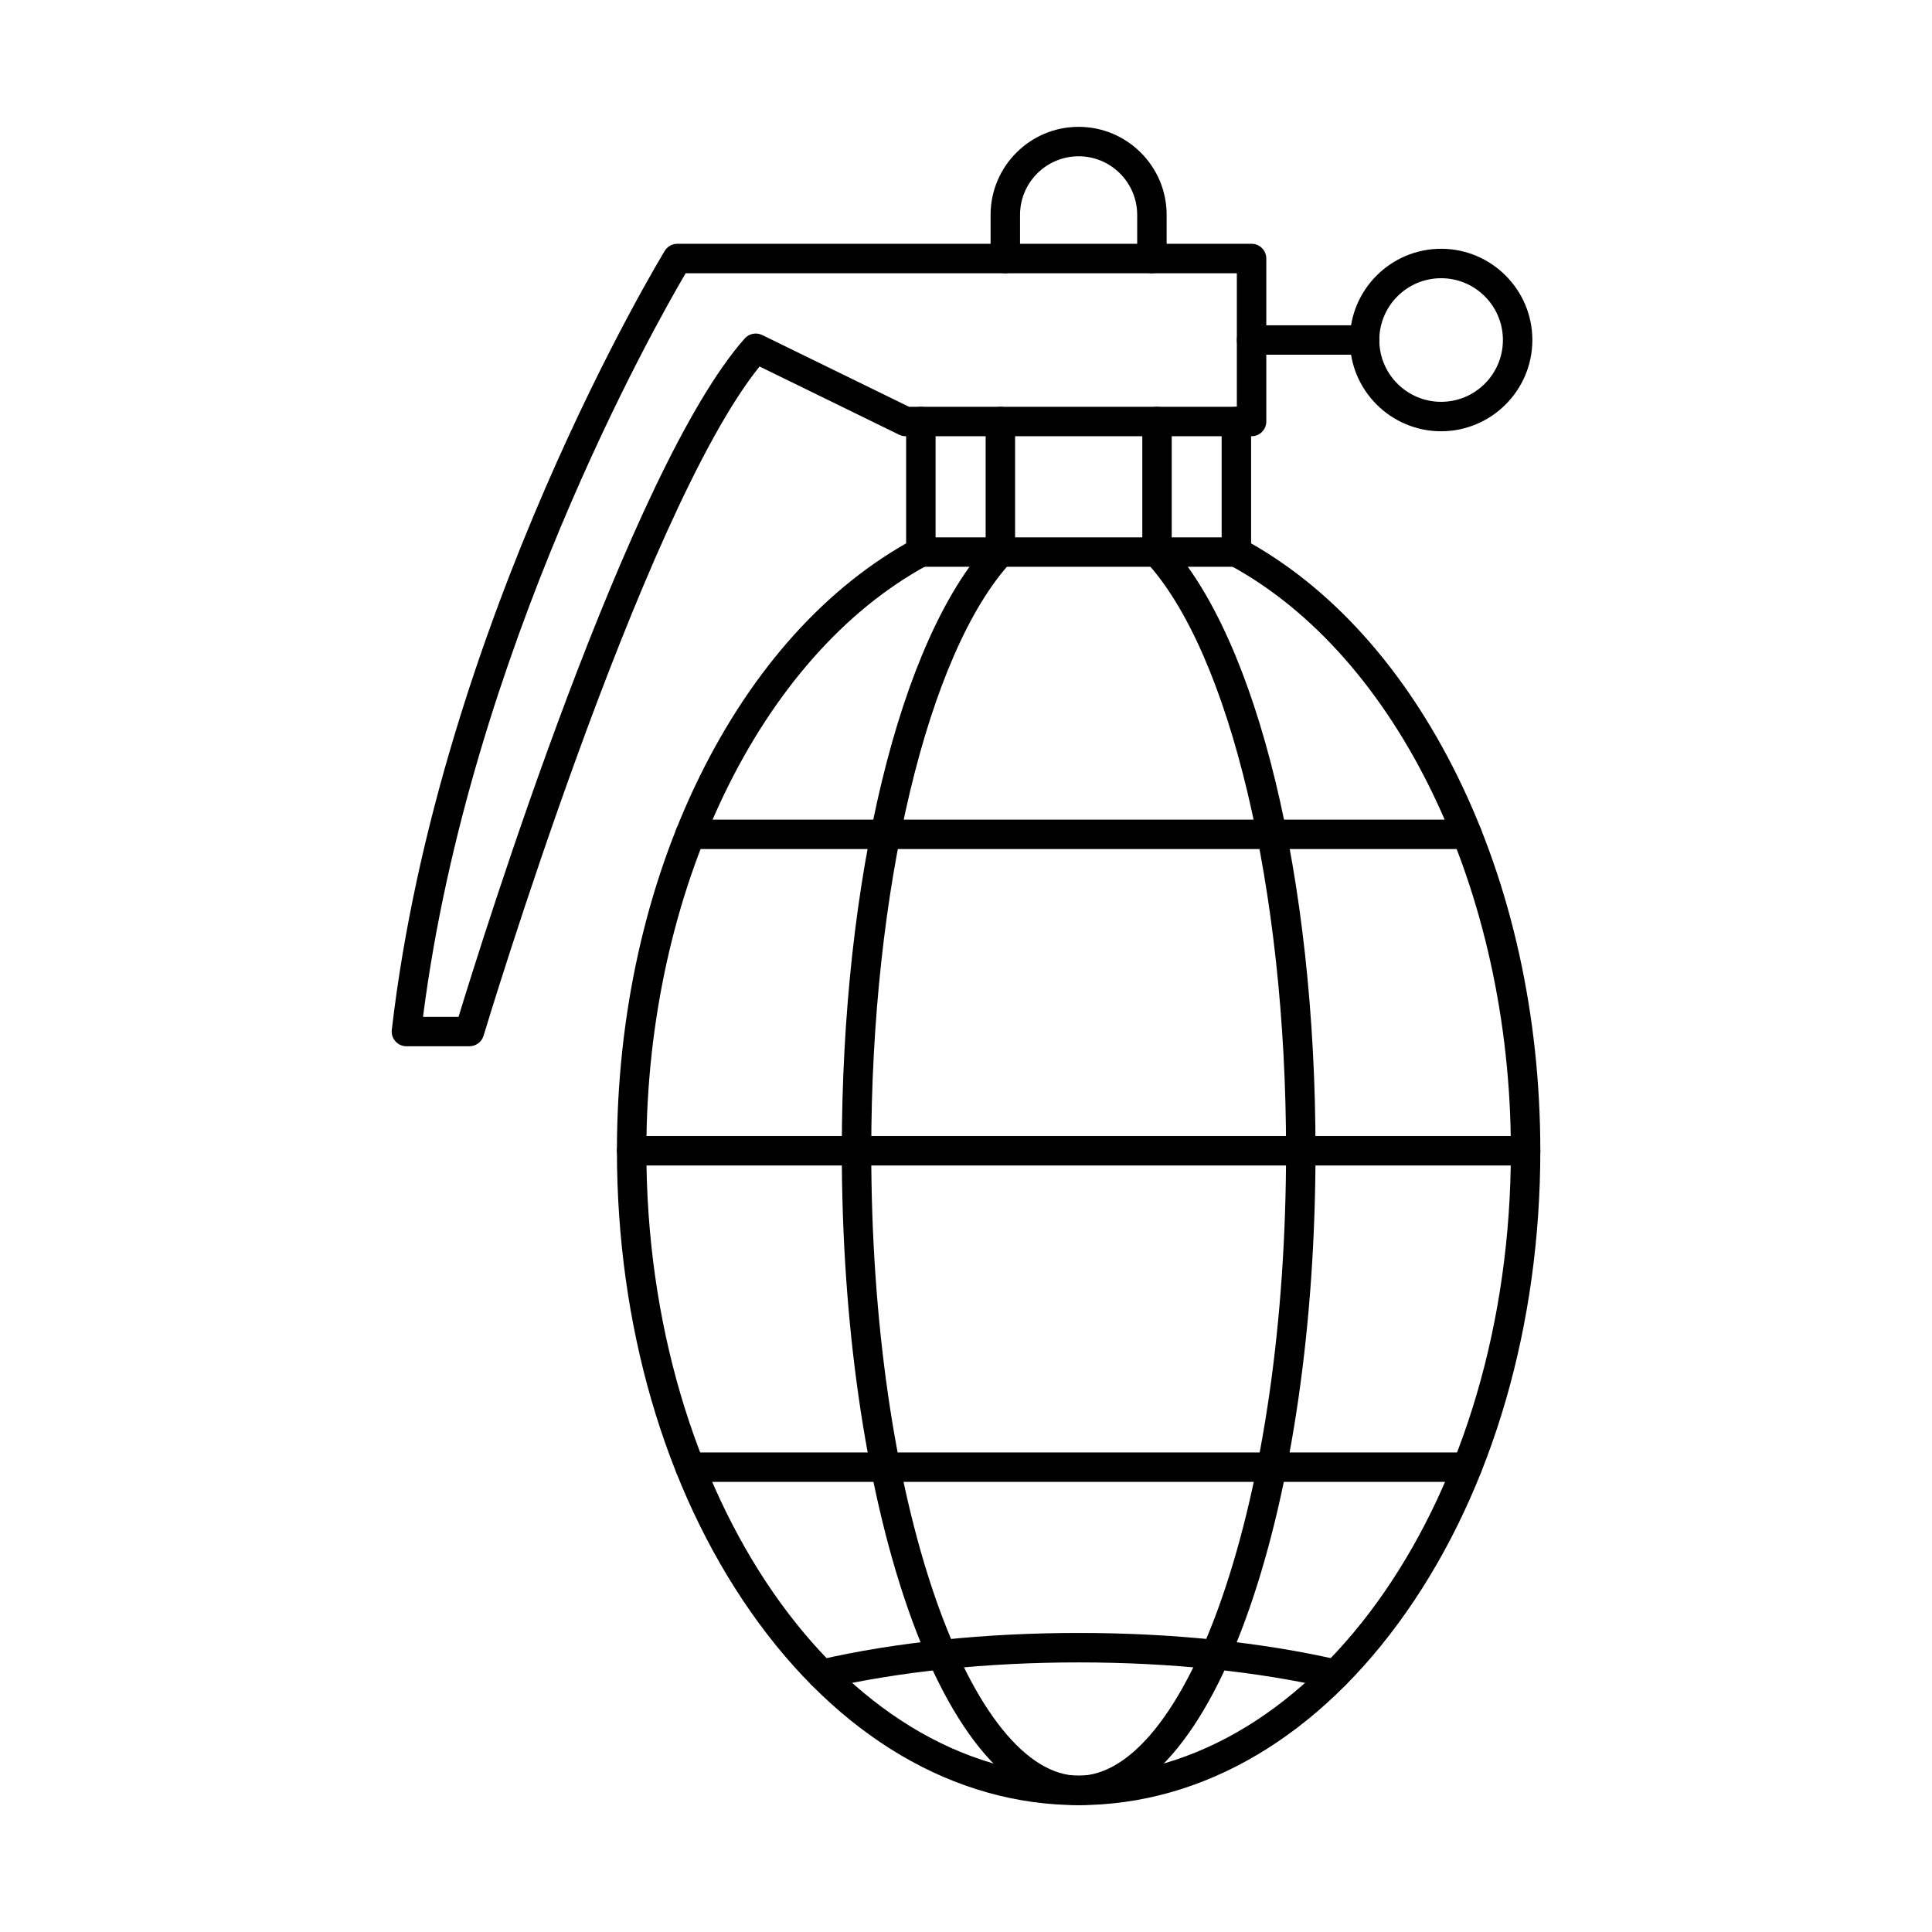 <?xml version="1.0" encoding="UTF-8"?>
<!-- Uploaded to: ICON Repo, www.iconrepo.com, Generator: ICON Repo Mixer Tools -->
<svg fill="#000000" width="800px" height="800px" version="1.1" viewBox="144 144 512 512" xmlns="http://www.w3.org/2000/svg">
 <g fill-rule="evenodd">
  <path d="m429.85 622.38c-32.949 0-63.836-18.223-86.957-51.316-22.828-32.668-35.398-76.031-35.398-122.11 0-35.73 7.578-70.031 21.926-99.195 14.133-28.727 33.762-50.477 56.773-62.898 1.891-1.023 4.258-0.316 5.281 1.578 1.027 1.895 0.316 4.262-1.586 5.285-44.609 24.094-74.594 86.477-74.594 155.23 0.004 91.324 51.387 165.62 114.55 165.62s114.55-74.297 114.55-165.62c0-68.758-29.98-131.14-74.602-155.23-1.887-1.023-2.602-3.391-1.574-5.285 1.027-1.898 3.394-2.606 5.281-1.578 23.012 12.422 42.641 34.172 56.773 62.898 14.344 29.16 21.926 63.465 21.926 99.195 0 46.07-12.566 89.438-35.395 122.11-23.121 33.09-54.008 51.316-86.953 51.316z"/>
  <path d="m429.85 622.38c-17.516 0-33.609-18.562-45.312-52.273-11.258-32.422-17.453-75.445-17.453-121.15 0-72.168 15.363-135.48 39.125-161.3 1.453-1.586 3.922-1.688 5.508-0.23 1.586 1.457 1.688 3.926 0.234 5.512-22.168 24.082-37.062 86.785-37.062 156.02 0 44.855 6.047 86.973 17.027 118.59 10.375 29.887 24.199 47.031 37.938 47.031 13.727 0 27.562-17.141 37.938-47.031 10.984-31.621 17.027-73.734 17.027-118.59 0-69.238-14.895-131.93-37.062-156.02-1.453-1.586-1.352-4.055 0.234-5.512 1.586-1.461 4.055-1.355 5.508 0.23 23.762 25.82 39.125 89.137 39.125 161.3 0 45.707-6.207 88.73-17.465 121.15-11.703 33.707-27.785 52.273-45.301 52.273z"/>
  <path d="m532.82 369.01h-205.94c-2.152 0-3.902-1.746-3.902-3.898 0.004-2.156 1.746-3.902 3.902-3.902h205.94c2.152 0 3.898 1.746 3.898 3.902 0 2.152-1.746 3.902-3.898 3.898z"/>
  <path d="m548.3 452.86h-236.9c-2.152 0-3.902-1.746-3.902-3.902 0-2.152 1.746-3.902 3.902-3.902h236.9c2.156 0 3.902 1.75 3.902 3.902 0 2.156-1.746 3.902-3.902 3.902z"/>
  <path d="m532.82 536.71h-205.94c-2.152 0-3.902-1.746-3.902-3.898 0.004-2.156 1.746-3.902 3.902-3.902h205.94c2.152 0 3.898 1.746 3.898 3.902 0 2.152-1.746 3.902-3.898 3.898z"/>
  <path d="m497.93 591.61c-0.293 0-0.59-0.031-0.887-0.098-19.719-4.555-42.953-6.957-67.195-6.957-24.242 0-47.477 2.406-67.195 6.957-2.102 0.48-4.195-0.824-4.684-2.926-0.477-2.102 0.832-4.195 2.926-4.68 20.289-4.684 44.121-7.156 68.953-7.156 24.832-0.004 48.664 2.477 68.953 7.156 2.094 0.484 3.402 2.578 2.914 4.68-0.418 1.805-2.023 3.023-3.789 3.023z"/>
  <path d="m471.65 294.2h-83.613c-2.152 0-3.902-1.746-3.902-3.902v-34.59c0-2.152 1.746-3.898 3.902-3.898s3.902 1.746 3.902 3.902v30.691h75.812v-30.691c0-2.152 1.746-3.898 3.898-3.898 2.156 0 3.902 1.746 3.902 3.902v34.59c0 2.156-1.746 3.902-3.902 3.902z"/>
  <path d="m256.11 413.47h9.41c6.367-20.863 45.25-145.36 75.84-179.77 1.172-1.309 3.059-1.68 4.633-0.914l38.922 19.023h86.863v-35.398h-146.07c-8.039 13.648-57.211 100.32-69.605 197.06zm12.301 7.801h-16.711c-1.105 0-2.176-0.473-2.906-1.305-0.742-0.832-1.098-1.938-0.965-3.043 12.598-108.43 71.758-205.49 72.348-206.46 0.711-1.152 1.969-1.855 3.32-1.855h152.18c2.156 0 3.902 1.746 3.902 3.902v43.195c0 2.156-1.746 3.902-3.902 3.902h-91.672c-0.59 0-1.18-0.137-1.707-0.395l-37.008-18.086c-31.375 38.898-72.727 175.96-73.141 177.36-0.496 1.648-2.023 2.781-3.738 2.777z"/>
  <path d="m449.27 216.41c-2.152 0-3.902-1.746-3.902-3.898v-11.57c0-8.562-6.973-15.527-15.523-15.527-8.562 0-15.523 6.965-15.523 15.527v11.57c0 2.152-1.746 3.902-3.902 3.902-2.152 0-3.902-1.746-3.902-3.902v-11.57c0-12.863 10.465-23.328 23.328-23.328 12.863 0 23.328 10.465 23.328 23.328v11.57c0 2.152-1.75 3.902-3.902 3.898z"/>
  <path d="m505.63 238.01h-29.953c-2.152 0-3.902-1.746-3.902-3.898 0-2.156 1.746-3.902 3.902-3.902h29.953c2.152 0 3.898 1.746 3.898 3.902 0 2.152-1.746 3.902-3.898 3.898z"/>
  <path d="m525.91 217.73c-9.031 0-16.379 7.348-16.379 16.379s7.348 16.379 16.379 16.379c9.035 0 16.379-7.348 16.379-16.379s-7.344-16.375-16.375-16.379zm0 40.559c-13.34 0-24.18-10.844-24.18-24.18 0-13.332 10.84-24.18 24.18-24.18 13.332 0 24.18 10.848 24.18 24.18s-10.852 24.18-24.18 24.18z"/>
  <path d="m409.11 294.2c-2.152 0-3.902-1.746-3.902-3.898v-34.59c0-2.152 1.746-3.898 3.898-3.898 2.156 0 3.902 1.746 3.902 3.902v34.586c0 2.156-1.75 3.902-3.902 3.902z"/>
  <path d="m450.62 294.2c-2.152 0-3.902-1.746-3.902-3.898v-34.59c0-2.152 1.746-3.898 3.898-3.898 2.156 0 3.902 1.746 3.902 3.902v34.586c0 2.156-1.746 3.902-3.902 3.902z"/>
 </g>
</svg>